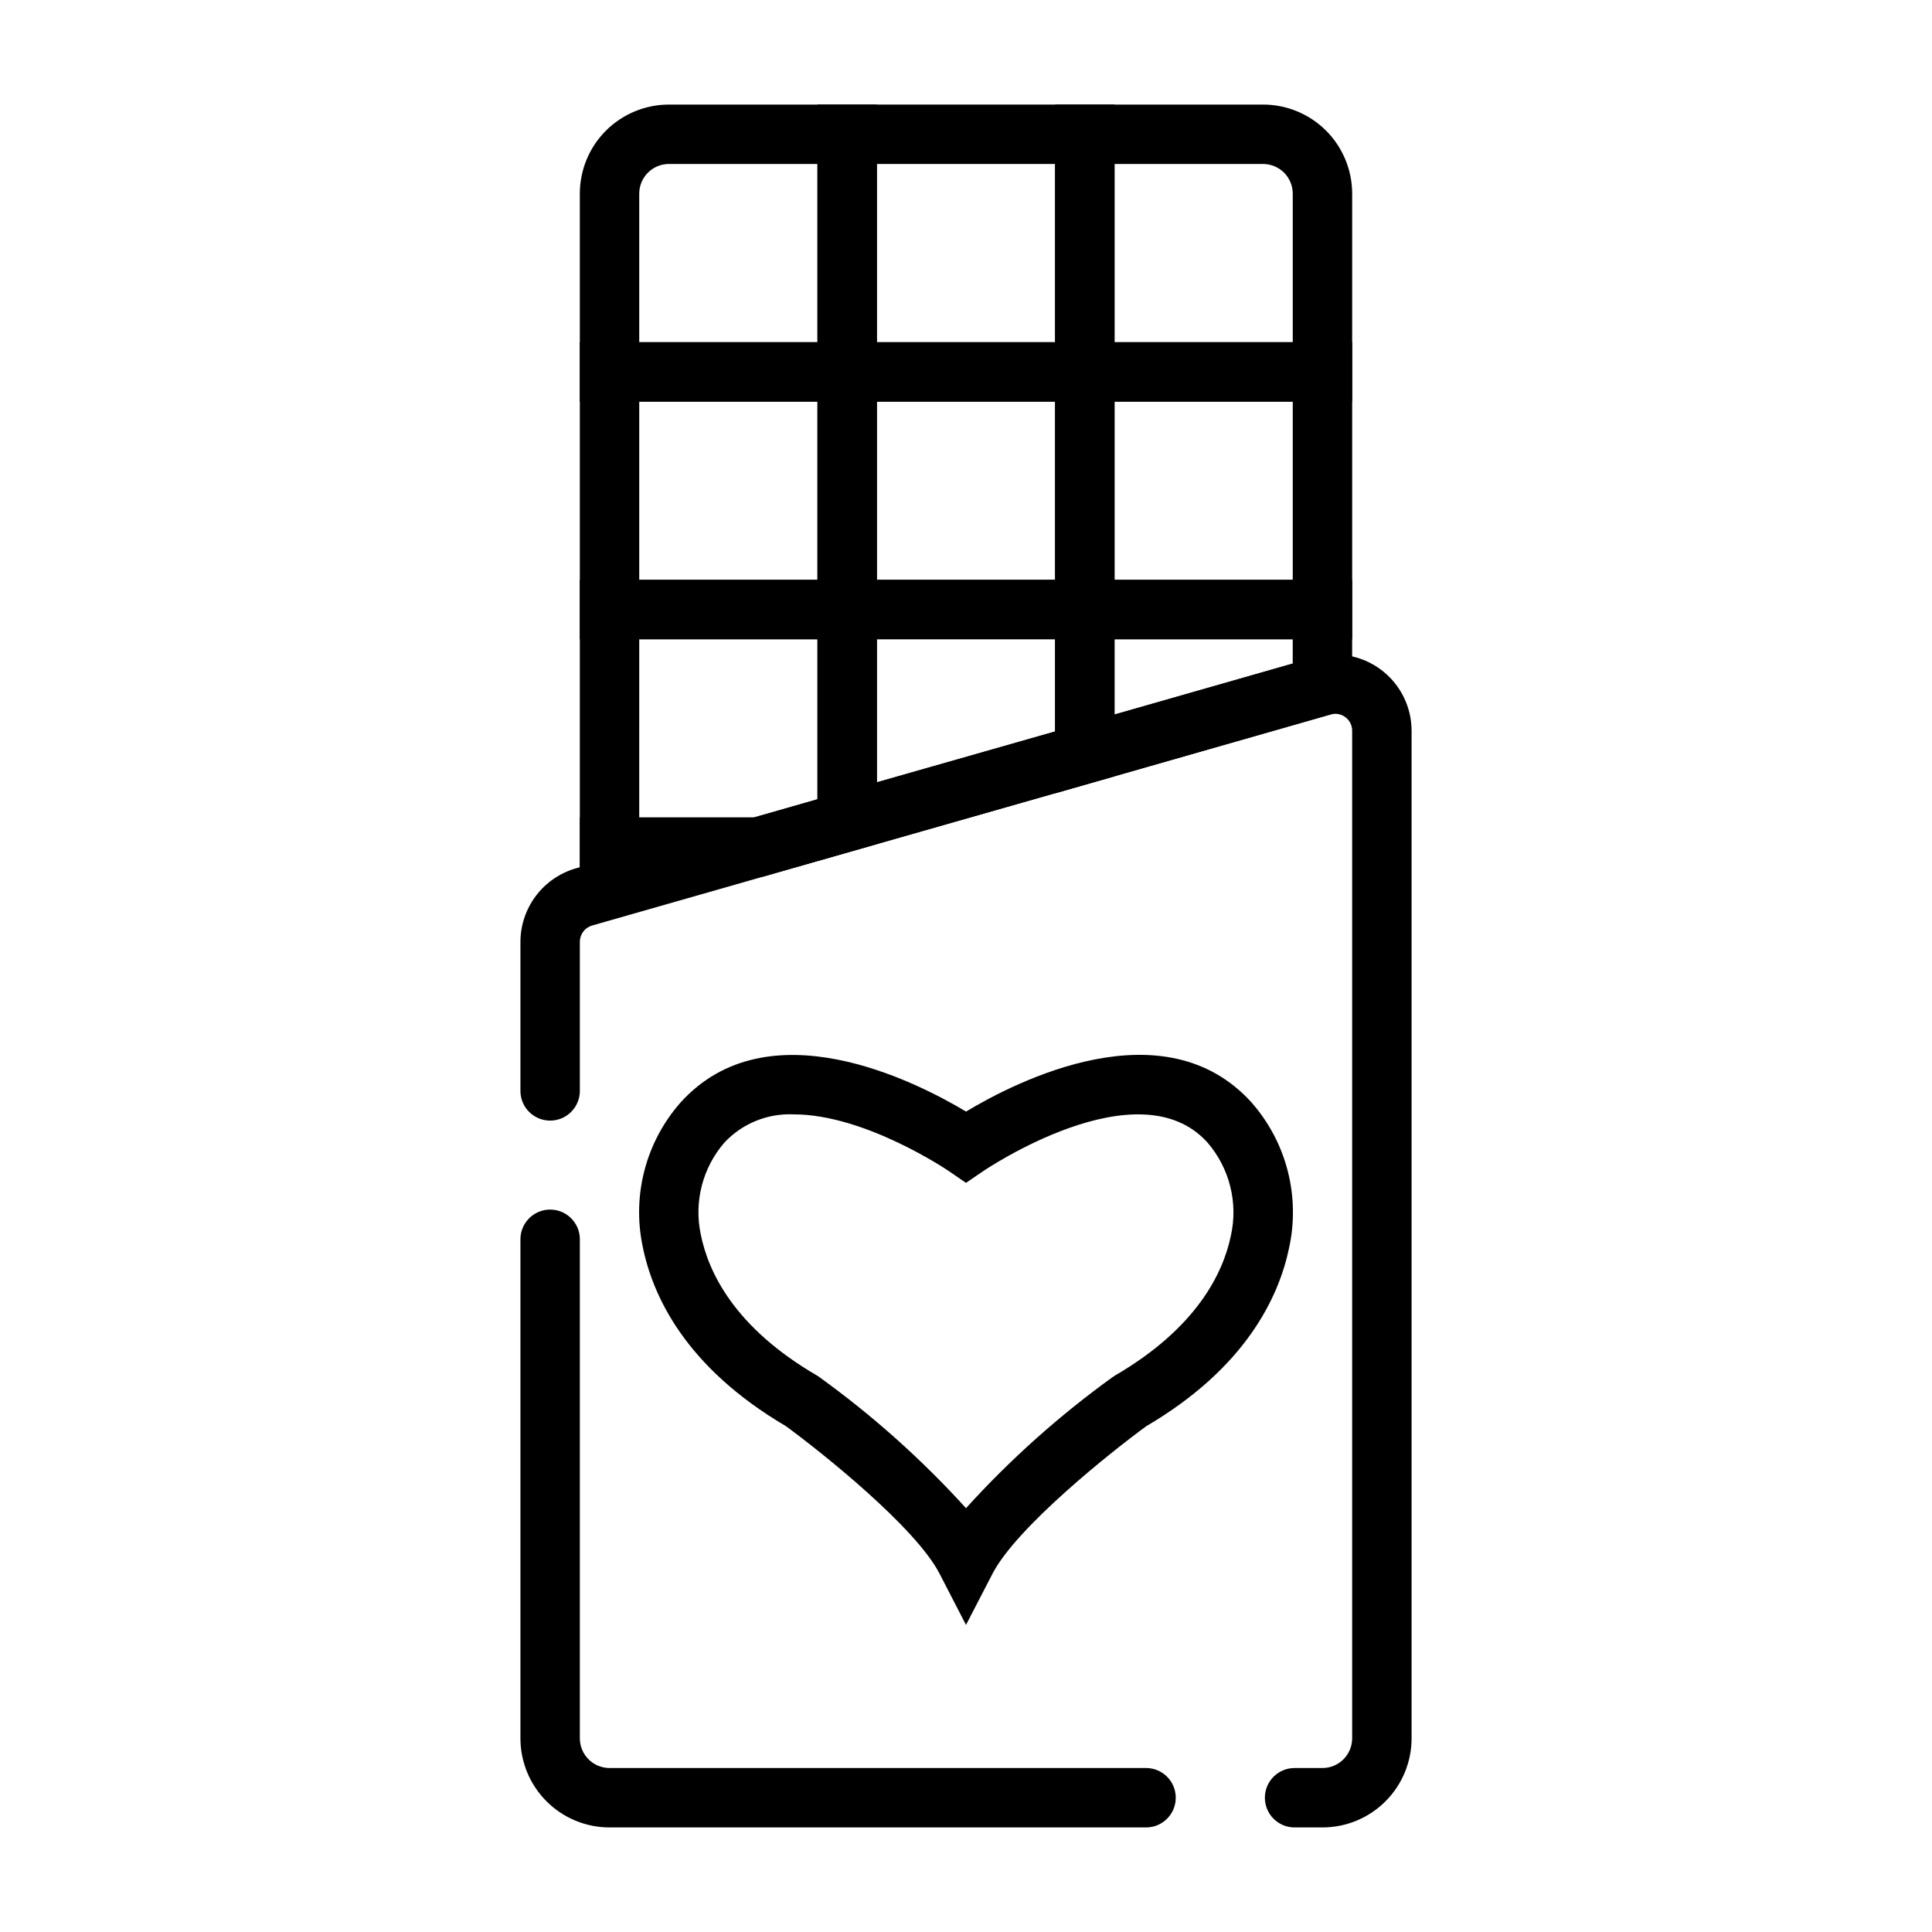 <?xml version="1.0" encoding="UTF-8"?>
<!-- Uploaded to: SVG Repo, www.svgrepo.com, Generator: SVG Repo Mixer Tools -->
<svg fill="#000000" width="800px" height="800px" version="1.1" viewBox="144 144 512 512" xmlns="http://www.w3.org/2000/svg">
 <g>
  <path d="m376.38 250.43h-78.719v-55.105c0-6.262 2.484-12.27 6.914-16.699 4.43-4.426 10.438-6.914 16.699-6.914h55.105zm-62.977-15.742h47.23v-47.234h-39.359c-4.348 0-7.871 3.523-7.871 7.871z"/>
  <path d="m439.36 250.43h-78.723v-78.719h78.723zm-62.977-15.742h47.23v-47.234h-47.23z"/>
  <path d="m502.34 250.43h-78.723v-78.719h55.105c6.262 0 12.27 2.488 16.699 6.914 4.43 4.43 6.918 10.438 6.918 16.699zm-62.977-15.742h47.23v-39.363c0-2.086-0.828-4.09-2.305-5.566-1.477-1.473-3.481-2.305-5.566-2.305h-39.359z"/>
  <path d="m376.38 313.41h-78.719v-78.719h78.719zm-62.977-15.742h47.23v-47.234h-47.23z"/>
  <path d="m439.36 313.41h-78.723v-78.719h78.723zm-62.977-15.742h47.23v-47.234h-47.23z"/>
  <path d="m502.34 313.41h-78.723v-78.719h78.723zm-62.977-15.742h47.23v-47.234h-47.23z"/>
  <path d="m346 376.38h-48.34v-78.719h78.719v70.016zm-32.598-15.746h30.379l16.852-4.832v-42.398h-47.23z"/>
  <path d="m360.64 372.16v-74.5h78.723v52.074zm15.746-58.758v37.895l47.23-13.453v-24.441z"/>
  <path d="m423.61 354.24v-56.574h78.723v34.039zm15.746-40.832v19.949l47.23-13.523v-6.426z"/>
  <path d="m313.41 379.77h-15.742v-19.129h47.23v15.746h-31.488z"/>
  <path d="m494.46 628.29h-7.383c-4.348 0-7.871-3.527-7.871-7.875 0-4.348 3.523-7.871 7.871-7.871h7.383c2.09 0 4.094-0.828 5.566-2.305 1.477-1.477 2.309-3.481 2.309-5.566v-267.02c0-1.402-0.652-2.727-1.773-3.578-1.117-0.848-2.566-1.125-3.918-0.742l-195.72 55.938c-1.926 0.551-3.254 2.312-3.258 4.312v39.52c0 4.348-3.527 7.871-7.875 7.871-4.348 0-7.871-3.523-7.871-7.871v-39.52c0.016-4.394 1.453-8.664 4.102-12.176 2.644-3.508 6.359-6.062 10.578-7.281l195.71-55.891v-0.004c6.098-1.742 12.66-0.523 17.723 3.293 5.066 3.816 8.047 9.789 8.051 16.129v267.02c0 6.262-2.488 12.27-6.918 16.699-4.426 4.43-10.434 6.918-16.699 6.918zm-46.742 0h-142.18c-6.266 0-12.27-2.488-16.699-6.918-4.43-4.43-6.918-10.438-6.918-16.699v-132.25c0-4.348 3.523-7.871 7.871-7.871 4.348 0 7.875 3.523 7.875 7.871v132.25c0 2.086 0.828 4.09 2.305 5.566 1.477 1.477 3.477 2.305 5.566 2.305h142.18c4.348 0 7.871 3.523 7.871 7.871 0 4.348-3.523 7.875-7.871 7.875z"/>
  <path d="m400 574.62-7-13.57c-6.344-12.312-31.262-32.18-40.754-39.125-26.629-15.652-35.352-34.543-37.965-47.77-2.797-13.52 0.918-27.57 10.035-37.941 23.152-25.664 62.402-5.598 75.691 2.363 13.281-7.981 52.531-28.078 75.707-2.363h-0.004c9.25 10.551 12.922 24.871 9.895 38.57-2.723 13.004-11.5 31.723-37.84 47.176-9.5 6.949-34.426 26.828-40.762 39.125zm-45.613-135.3c-6.922-0.328-13.641 2.394-18.387 7.445-5.797 6.676-8.125 15.684-6.297 24.332 2 10.066 8.965 24.727 30.805 37.43l0.668 0.441-0.004 0.004c14.117 10.184 27.129 21.816 38.828 34.707 11.691-12.891 24.703-24.523 38.816-34.707l0.668-0.441c21.609-12.594 28.621-27.062 30.699-37 1.977-8.762-0.32-17.941-6.184-24.742-18.324-20.371-59.117 7.359-59.535 7.637l-4.465 3.047-4.481-3.078c-0.246-0.172-22.207-15.074-41.133-15.074z"/>
 </g>
</svg>